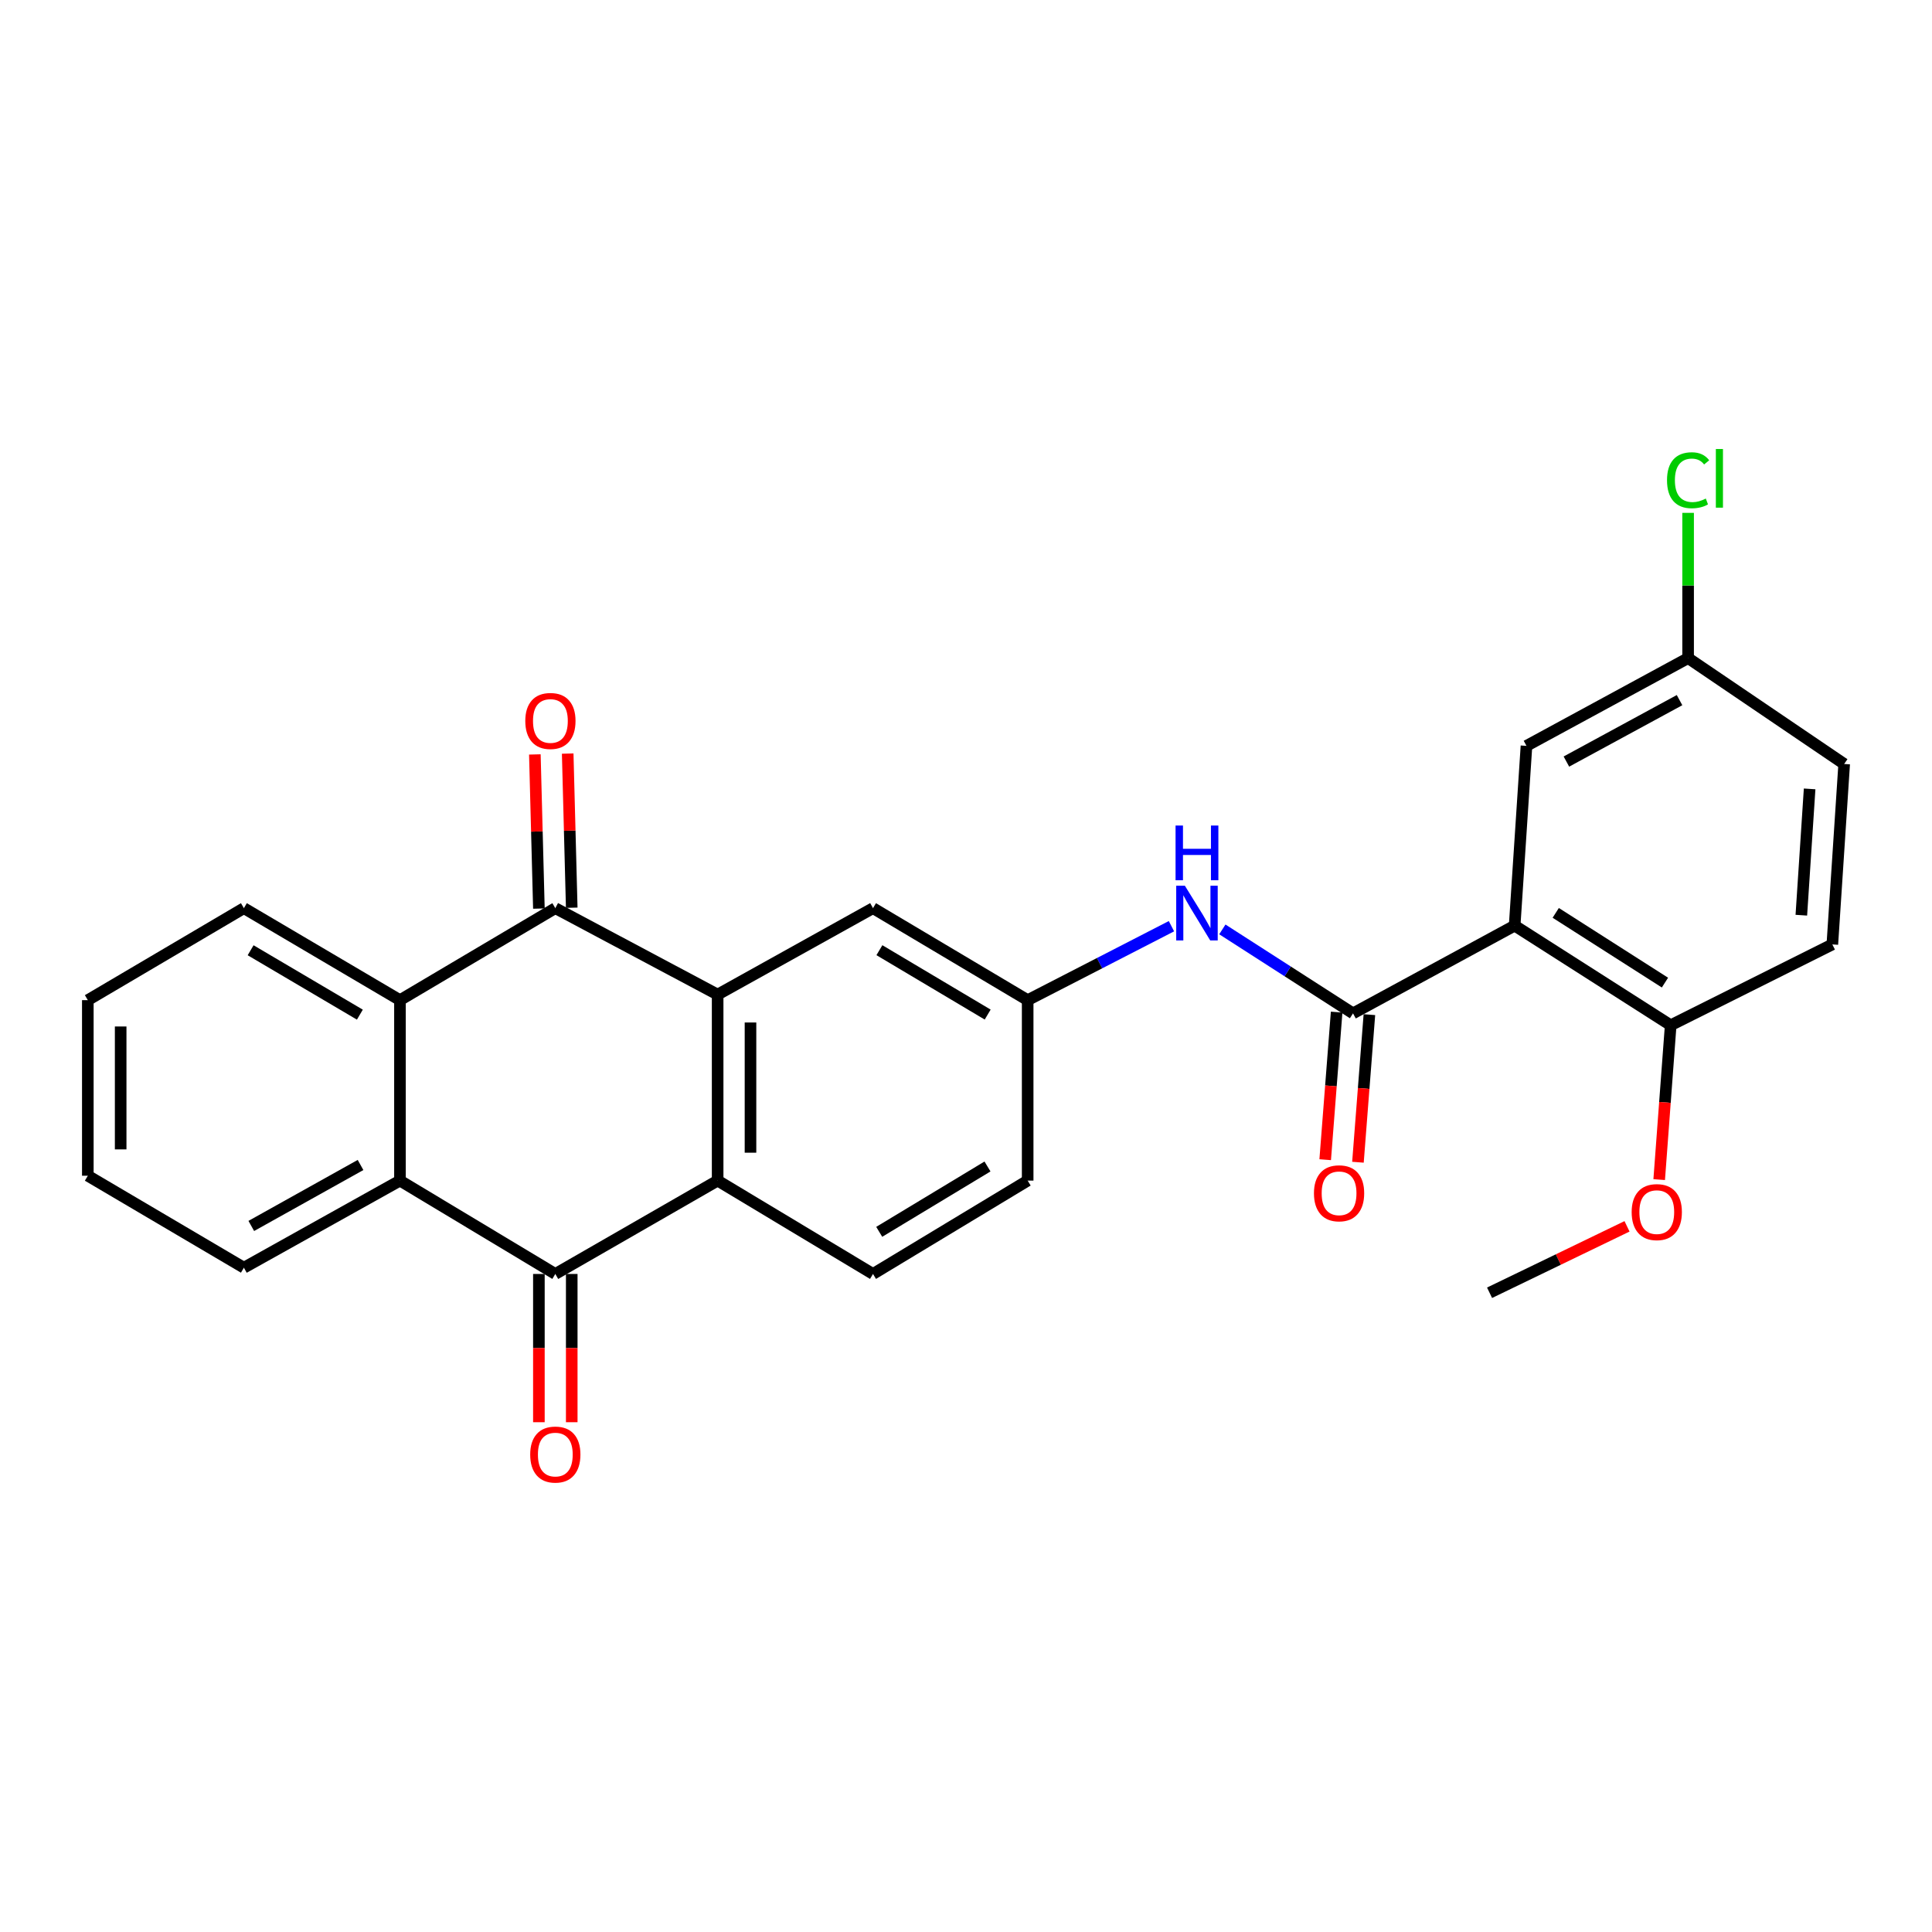 <?xml version='1.0' encoding='iso-8859-1'?>
<svg version='1.1' baseProfile='full'
              xmlns='http://www.w3.org/2000/svg'
                      xmlns:rdkit='http://www.rdkit.org/xml'
                      xmlns:xlink='http://www.w3.org/1999/xlink'
                  xml:space='preserve'
width='1000px' height='1000px' viewBox='0 0 1000 1000'>
<!-- END OF HEADER -->
<rect style='opacity:1.0;fill:#FFFFFF;stroke:none' width='1000' height='1000' x='0' y='0'> </rect>
<path class='bond-0' d='M 371.451,514.794 L 287.43,470.059' style='fill:none;fill-rule:evenodd;stroke:#000000;stroke-width:6px;stroke-linecap:butt;stroke-linejoin:miter;stroke-opacity:1' />
<path class='bond-2' d='M 371.451,514.794 L 371.451,611.076' style='fill:none;fill-rule:evenodd;stroke:#000000;stroke-width:6px;stroke-linecap:butt;stroke-linejoin:miter;stroke-opacity:1' />
<path class='bond-2' d='M 388.454,529.237 L 388.454,596.634' style='fill:none;fill-rule:evenodd;stroke:#000000;stroke-width:6px;stroke-linecap:butt;stroke-linejoin:miter;stroke-opacity:1' />
<path class='bond-9' d='M 371.451,514.794 L 451.864,470.059' style='fill:none;fill-rule:evenodd;stroke:#000000;stroke-width:6px;stroke-linecap:butt;stroke-linejoin:miter;stroke-opacity:1' />
<path class='bond-5' d='M 287.43,470.059 L 207.017,517.675' style='fill:none;fill-rule:evenodd;stroke:#000000;stroke-width:6px;stroke-linecap:butt;stroke-linejoin:miter;stroke-opacity:1' />
<path class='bond-12' d='M 295.928,469.836 L 294.883,429.943' style='fill:none;fill-rule:evenodd;stroke:#000000;stroke-width:6px;stroke-linecap:butt;stroke-linejoin:miter;stroke-opacity:1' />
<path class='bond-12' d='M 294.883,429.943 L 293.838,390.05' style='fill:none;fill-rule:evenodd;stroke:#FF0000;stroke-width:6px;stroke-linecap:butt;stroke-linejoin:miter;stroke-opacity:1' />
<path class='bond-12' d='M 278.931,470.281 L 277.886,430.388' style='fill:none;fill-rule:evenodd;stroke:#000000;stroke-width:6px;stroke-linecap:butt;stroke-linejoin:miter;stroke-opacity:1' />
<path class='bond-12' d='M 277.886,430.388 L 276.841,390.495' style='fill:none;fill-rule:evenodd;stroke:#FF0000;stroke-width:6px;stroke-linecap:butt;stroke-linejoin:miter;stroke-opacity:1' />
<path class='bond-1' d='M 287.43,659.401 L 371.451,611.076' style='fill:none;fill-rule:evenodd;stroke:#000000;stroke-width:6px;stroke-linecap:butt;stroke-linejoin:miter;stroke-opacity:1' />
<path class='bond-6' d='M 287.43,659.401 L 207.017,611.076' style='fill:none;fill-rule:evenodd;stroke:#000000;stroke-width:6px;stroke-linecap:butt;stroke-linejoin:miter;stroke-opacity:1' />
<path class='bond-14' d='M 278.928,659.401 L 278.928,697.77' style='fill:none;fill-rule:evenodd;stroke:#000000;stroke-width:6px;stroke-linecap:butt;stroke-linejoin:miter;stroke-opacity:1' />
<path class='bond-14' d='M 278.928,697.77 L 278.928,736.138' style='fill:none;fill-rule:evenodd;stroke:#FF0000;stroke-width:6px;stroke-linecap:butt;stroke-linejoin:miter;stroke-opacity:1' />
<path class='bond-14' d='M 295.931,659.401 L 295.931,697.77' style='fill:none;fill-rule:evenodd;stroke:#000000;stroke-width:6px;stroke-linecap:butt;stroke-linejoin:miter;stroke-opacity:1' />
<path class='bond-14' d='M 295.931,697.77 L 295.931,736.138' style='fill:none;fill-rule:evenodd;stroke:#FF0000;stroke-width:6px;stroke-linecap:butt;stroke-linejoin:miter;stroke-opacity:1' />
<path class='bond-8' d='M 371.451,611.076 L 451.864,659.401' style='fill:none;fill-rule:evenodd;stroke:#000000;stroke-width:6px;stroke-linecap:butt;stroke-linejoin:miter;stroke-opacity:1' />
<path class='bond-3' d='M 783.981,479.098 L 700.319,524.524' style='fill:none;fill-rule:evenodd;stroke:#000000;stroke-width:6px;stroke-linecap:butt;stroke-linejoin:miter;stroke-opacity:1' />
<path class='bond-10' d='M 783.981,479.098 L 864.743,530.663' style='fill:none;fill-rule:evenodd;stroke:#000000;stroke-width:6px;stroke-linecap:butt;stroke-linejoin:miter;stroke-opacity:1' />
<path class='bond-10' d='M 805.245,472.502 L 861.779,508.598' style='fill:none;fill-rule:evenodd;stroke:#000000;stroke-width:6px;stroke-linecap:butt;stroke-linejoin:miter;stroke-opacity:1' />
<path class='bond-11' d='M 783.981,479.098 L 790.102,386.056' style='fill:none;fill-rule:evenodd;stroke:#000000;stroke-width:6px;stroke-linecap:butt;stroke-linejoin:miter;stroke-opacity:1' />
<path class='bond-4' d='M 700.319,524.524 L 666.503,502.789' style='fill:none;fill-rule:evenodd;stroke:#000000;stroke-width:6px;stroke-linecap:butt;stroke-linejoin:miter;stroke-opacity:1' />
<path class='bond-4' d='M 666.503,502.789 L 632.688,481.055' style='fill:none;fill-rule:evenodd;stroke:#0000FF;stroke-width:6px;stroke-linecap:butt;stroke-linejoin:miter;stroke-opacity:1' />
<path class='bond-15' d='M 691.843,523.866 L 688.881,562.061' style='fill:none;fill-rule:evenodd;stroke:#000000;stroke-width:6px;stroke-linecap:butt;stroke-linejoin:miter;stroke-opacity:1' />
<path class='bond-15' d='M 688.881,562.061 L 685.918,600.255' style='fill:none;fill-rule:evenodd;stroke:#FF0000;stroke-width:6px;stroke-linecap:butt;stroke-linejoin:miter;stroke-opacity:1' />
<path class='bond-15' d='M 708.795,525.181 L 705.832,563.375' style='fill:none;fill-rule:evenodd;stroke:#000000;stroke-width:6px;stroke-linecap:butt;stroke-linejoin:miter;stroke-opacity:1' />
<path class='bond-15' d='M 705.832,563.375 L 702.87,601.57' style='fill:none;fill-rule:evenodd;stroke:#FF0000;stroke-width:6px;stroke-linecap:butt;stroke-linejoin:miter;stroke-opacity:1' />
<path class='bond-23' d='M 207.017,517.675 L 126.236,470.059' style='fill:none;fill-rule:evenodd;stroke:#000000;stroke-width:6px;stroke-linecap:butt;stroke-linejoin:miter;stroke-opacity:1' />
<path class='bond-23' d='M 186.266,525.18 L 129.719,491.848' style='fill:none;fill-rule:evenodd;stroke:#000000;stroke-width:6px;stroke-linecap:butt;stroke-linejoin:miter;stroke-opacity:1' />
<path class='bond-28' d='M 207.017,517.675 L 207.017,611.076' style='fill:none;fill-rule:evenodd;stroke:#000000;stroke-width:6px;stroke-linecap:butt;stroke-linejoin:miter;stroke-opacity:1' />
<path class='bond-22' d='M 207.017,611.076 L 126.236,656.161' style='fill:none;fill-rule:evenodd;stroke:#000000;stroke-width:6px;stroke-linecap:butt;stroke-linejoin:miter;stroke-opacity:1' />
<path class='bond-22' d='M 186.614,602.992 L 130.067,634.552' style='fill:none;fill-rule:evenodd;stroke:#000000;stroke-width:6px;stroke-linecap:butt;stroke-linejoin:miter;stroke-opacity:1' />
<path class='bond-7' d='M 606.344,479.399 L 569.131,498.537' style='fill:none;fill-rule:evenodd;stroke:#0000FF;stroke-width:6px;stroke-linecap:butt;stroke-linejoin:miter;stroke-opacity:1' />
<path class='bond-7' d='M 569.131,498.537 L 531.918,517.675' style='fill:none;fill-rule:evenodd;stroke:#000000;stroke-width:6px;stroke-linecap:butt;stroke-linejoin:miter;stroke-opacity:1' />
<path class='bond-27' d='M 451.864,659.401 L 531.918,611.076' style='fill:none;fill-rule:evenodd;stroke:#000000;stroke-width:6px;stroke-linecap:butt;stroke-linejoin:miter;stroke-opacity:1' />
<path class='bond-27' d='M 455.085,637.596 L 511.123,603.769' style='fill:none;fill-rule:evenodd;stroke:#000000;stroke-width:6px;stroke-linecap:butt;stroke-linejoin:miter;stroke-opacity:1' />
<path class='bond-13' d='M 451.864,470.059 L 531.918,517.675' style='fill:none;fill-rule:evenodd;stroke:#000000;stroke-width:6px;stroke-linecap:butt;stroke-linejoin:miter;stroke-opacity:1' />
<path class='bond-13' d='M 455.18,491.814 L 511.218,525.146' style='fill:none;fill-rule:evenodd;stroke:#000000;stroke-width:6px;stroke-linecap:butt;stroke-linejoin:miter;stroke-opacity:1' />
<path class='bond-16' d='M 864.743,530.663 L 948.415,488.828' style='fill:none;fill-rule:evenodd;stroke:#000000;stroke-width:6px;stroke-linecap:butt;stroke-linejoin:miter;stroke-opacity:1' />
<path class='bond-21' d='M 864.743,530.663 L 861.768,570.612' style='fill:none;fill-rule:evenodd;stroke:#000000;stroke-width:6px;stroke-linecap:butt;stroke-linejoin:miter;stroke-opacity:1' />
<path class='bond-21' d='M 861.768,570.612 L 858.793,610.561' style='fill:none;fill-rule:evenodd;stroke:#FF0000;stroke-width:6px;stroke-linecap:butt;stroke-linejoin:miter;stroke-opacity:1' />
<path class='bond-17' d='M 790.102,386.056 L 873.764,340.631' style='fill:none;fill-rule:evenodd;stroke:#000000;stroke-width:6px;stroke-linecap:butt;stroke-linejoin:miter;stroke-opacity:1' />
<path class='bond-17' d='M 810.764,394.185 L 869.328,362.387' style='fill:none;fill-rule:evenodd;stroke:#000000;stroke-width:6px;stroke-linecap:butt;stroke-linejoin:miter;stroke-opacity:1' />
<path class='bond-18' d='M 531.918,517.675 L 531.918,611.076' style='fill:none;fill-rule:evenodd;stroke:#000000;stroke-width:6px;stroke-linecap:butt;stroke-linejoin:miter;stroke-opacity:1' />
<path class='bond-30' d='M 948.415,488.828 L 954.545,395.436' style='fill:none;fill-rule:evenodd;stroke:#000000;stroke-width:6px;stroke-linecap:butt;stroke-linejoin:miter;stroke-opacity:1' />
<path class='bond-30' d='M 932.369,473.705 L 936.66,408.331' style='fill:none;fill-rule:evenodd;stroke:#000000;stroke-width:6px;stroke-linecap:butt;stroke-linejoin:miter;stroke-opacity:1' />
<path class='bond-19' d='M 873.764,340.631 L 954.545,395.436' style='fill:none;fill-rule:evenodd;stroke:#000000;stroke-width:6px;stroke-linecap:butt;stroke-linejoin:miter;stroke-opacity:1' />
<path class='bond-20' d='M 873.764,340.631 L 873.764,303.043' style='fill:none;fill-rule:evenodd;stroke:#000000;stroke-width:6px;stroke-linecap:butt;stroke-linejoin:miter;stroke-opacity:1' />
<path class='bond-20' d='M 873.764,303.043 L 873.764,265.455' style='fill:none;fill-rule:evenodd;stroke:#00CC00;stroke-width:6px;stroke-linecap:butt;stroke-linejoin:miter;stroke-opacity:1' />
<path class='bond-24' d='M 842.142,634.748 L 806.568,651.939' style='fill:none;fill-rule:evenodd;stroke:#FF0000;stroke-width:6px;stroke-linecap:butt;stroke-linejoin:miter;stroke-opacity:1' />
<path class='bond-24' d='M 806.568,651.939 L 770.993,669.131' style='fill:none;fill-rule:evenodd;stroke:#000000;stroke-width:6px;stroke-linecap:butt;stroke-linejoin:miter;stroke-opacity:1' />
<path class='bond-25' d='M 126.236,656.161 L 45.455,608.554' style='fill:none;fill-rule:evenodd;stroke:#000000;stroke-width:6px;stroke-linecap:butt;stroke-linejoin:miter;stroke-opacity:1' />
<path class='bond-26' d='M 126.236,470.059 L 45.455,517.675' style='fill:none;fill-rule:evenodd;stroke:#000000;stroke-width:6px;stroke-linecap:butt;stroke-linejoin:miter;stroke-opacity:1' />
<path class='bond-29' d='M 45.455,608.554 L 45.455,517.675' style='fill:none;fill-rule:evenodd;stroke:#000000;stroke-width:6px;stroke-linecap:butt;stroke-linejoin:miter;stroke-opacity:1' />
<path class='bond-29' d='M 62.457,594.922 L 62.457,531.307' style='fill:none;fill-rule:evenodd;stroke:#000000;stroke-width:6px;stroke-linecap:butt;stroke-linejoin:miter;stroke-opacity:1' />
<path  class='atom-8' d='M 613.287 458.449
L 622.567 473.449
Q 623.487 474.929, 624.967 477.609
Q 626.447 480.289, 626.527 480.449
L 626.527 458.449
L 630.287 458.449
L 630.287 486.769
L 626.407 486.769
L 616.447 470.369
Q 615.287 468.449, 614.047 466.249
Q 612.847 464.049, 612.487 463.369
L 612.487 486.769
L 608.807 486.769
L 608.807 458.449
L 613.287 458.449
' fill='#0000FF'/>
<path  class='atom-8' d='M 608.467 427.297
L 612.307 427.297
L 612.307 439.337
L 626.787 439.337
L 626.787 427.297
L 630.627 427.297
L 630.627 455.617
L 626.787 455.617
L 626.787 442.537
L 612.307 442.537
L 612.307 455.617
L 608.467 455.617
L 608.467 427.297
' fill='#0000FF'/>
<path  class='atom-13' d='M 271.889 373.167
Q 271.889 366.367, 275.249 362.567
Q 278.609 358.767, 284.889 358.767
Q 291.169 358.767, 294.529 362.567
Q 297.889 366.367, 297.889 373.167
Q 297.889 380.047, 294.489 383.967
Q 291.089 387.847, 284.889 387.847
Q 278.649 387.847, 275.249 383.967
Q 271.889 380.087, 271.889 373.167
M 284.889 384.647
Q 289.209 384.647, 291.529 381.767
Q 293.889 378.847, 293.889 373.167
Q 293.889 367.607, 291.529 364.807
Q 289.209 361.967, 284.889 361.967
Q 280.569 361.967, 278.209 364.767
Q 275.889 367.567, 275.889 373.167
Q 275.889 378.887, 278.209 381.767
Q 280.569 384.647, 284.889 384.647
' fill='#FF0000'/>
<path  class='atom-15' d='M 274.43 752.873
Q 274.43 746.073, 277.79 742.273
Q 281.15 738.473, 287.43 738.473
Q 293.71 738.473, 297.07 742.273
Q 300.43 746.073, 300.43 752.873
Q 300.43 759.753, 297.03 763.673
Q 293.63 767.553, 287.43 767.553
Q 281.19 767.553, 277.79 763.673
Q 274.43 759.793, 274.43 752.873
M 287.43 764.353
Q 291.75 764.353, 294.07 761.473
Q 296.43 758.553, 296.43 752.873
Q 296.43 747.313, 294.07 744.513
Q 291.75 741.673, 287.43 741.673
Q 283.11 741.673, 280.75 744.473
Q 278.43 747.273, 278.43 752.873
Q 278.43 758.593, 280.75 761.473
Q 283.11 764.353, 287.43 764.353
' fill='#FF0000'/>
<path  class='atom-16' d='M 680.102 617.645
Q 680.102 610.845, 683.462 607.045
Q 686.822 603.245, 693.102 603.245
Q 699.382 603.245, 702.742 607.045
Q 706.102 610.845, 706.102 617.645
Q 706.102 624.525, 702.702 628.445
Q 699.302 632.325, 693.102 632.325
Q 686.862 632.325, 683.462 628.445
Q 680.102 624.565, 680.102 617.645
M 693.102 629.125
Q 697.422 629.125, 699.742 626.245
Q 702.102 623.325, 702.102 617.645
Q 702.102 612.085, 699.742 609.285
Q 697.422 606.445, 693.102 606.445
Q 688.782 606.445, 686.422 609.245
Q 684.102 612.045, 684.102 617.645
Q 684.102 623.365, 686.422 626.245
Q 688.782 629.125, 693.102 629.125
' fill='#FF0000'/>
<path  class='atom-21' d='M 862.844 248.569
Q 862.844 241.529, 866.124 237.849
Q 869.444 234.129, 875.724 234.129
Q 881.564 234.129, 884.684 238.249
L 882.044 240.409
Q 879.764 237.409, 875.724 237.409
Q 871.444 237.409, 869.164 240.289
Q 866.924 243.129, 866.924 248.569
Q 866.924 254.169, 869.244 257.049
Q 871.604 259.929, 876.164 259.929
Q 879.284 259.929, 882.924 258.049
L 884.044 261.049
Q 882.564 262.009, 880.324 262.569
Q 878.084 263.129, 875.604 263.129
Q 869.444 263.129, 866.124 259.369
Q 862.844 255.609, 862.844 248.569
' fill='#00CC00'/>
<path  class='atom-21' d='M 888.124 232.409
L 891.804 232.409
L 891.804 262.769
L 888.124 262.769
L 888.124 232.409
' fill='#00CC00'/>
<path  class='atom-22' d='M 844.546 627.384
Q 844.546 620.584, 847.906 616.784
Q 851.266 612.984, 857.546 612.984
Q 863.826 612.984, 867.186 616.784
Q 870.546 620.584, 870.546 627.384
Q 870.546 634.264, 867.146 638.184
Q 863.746 642.064, 857.546 642.064
Q 851.306 642.064, 847.906 638.184
Q 844.546 634.304, 844.546 627.384
M 857.546 638.864
Q 861.866 638.864, 864.186 635.984
Q 866.546 633.064, 866.546 627.384
Q 866.546 621.824, 864.186 619.024
Q 861.866 616.184, 857.546 616.184
Q 853.226 616.184, 850.866 618.984
Q 848.546 621.784, 848.546 627.384
Q 848.546 633.104, 850.866 635.984
Q 853.226 638.864, 857.546 638.864
' fill='#FF0000'/>
</svg>
